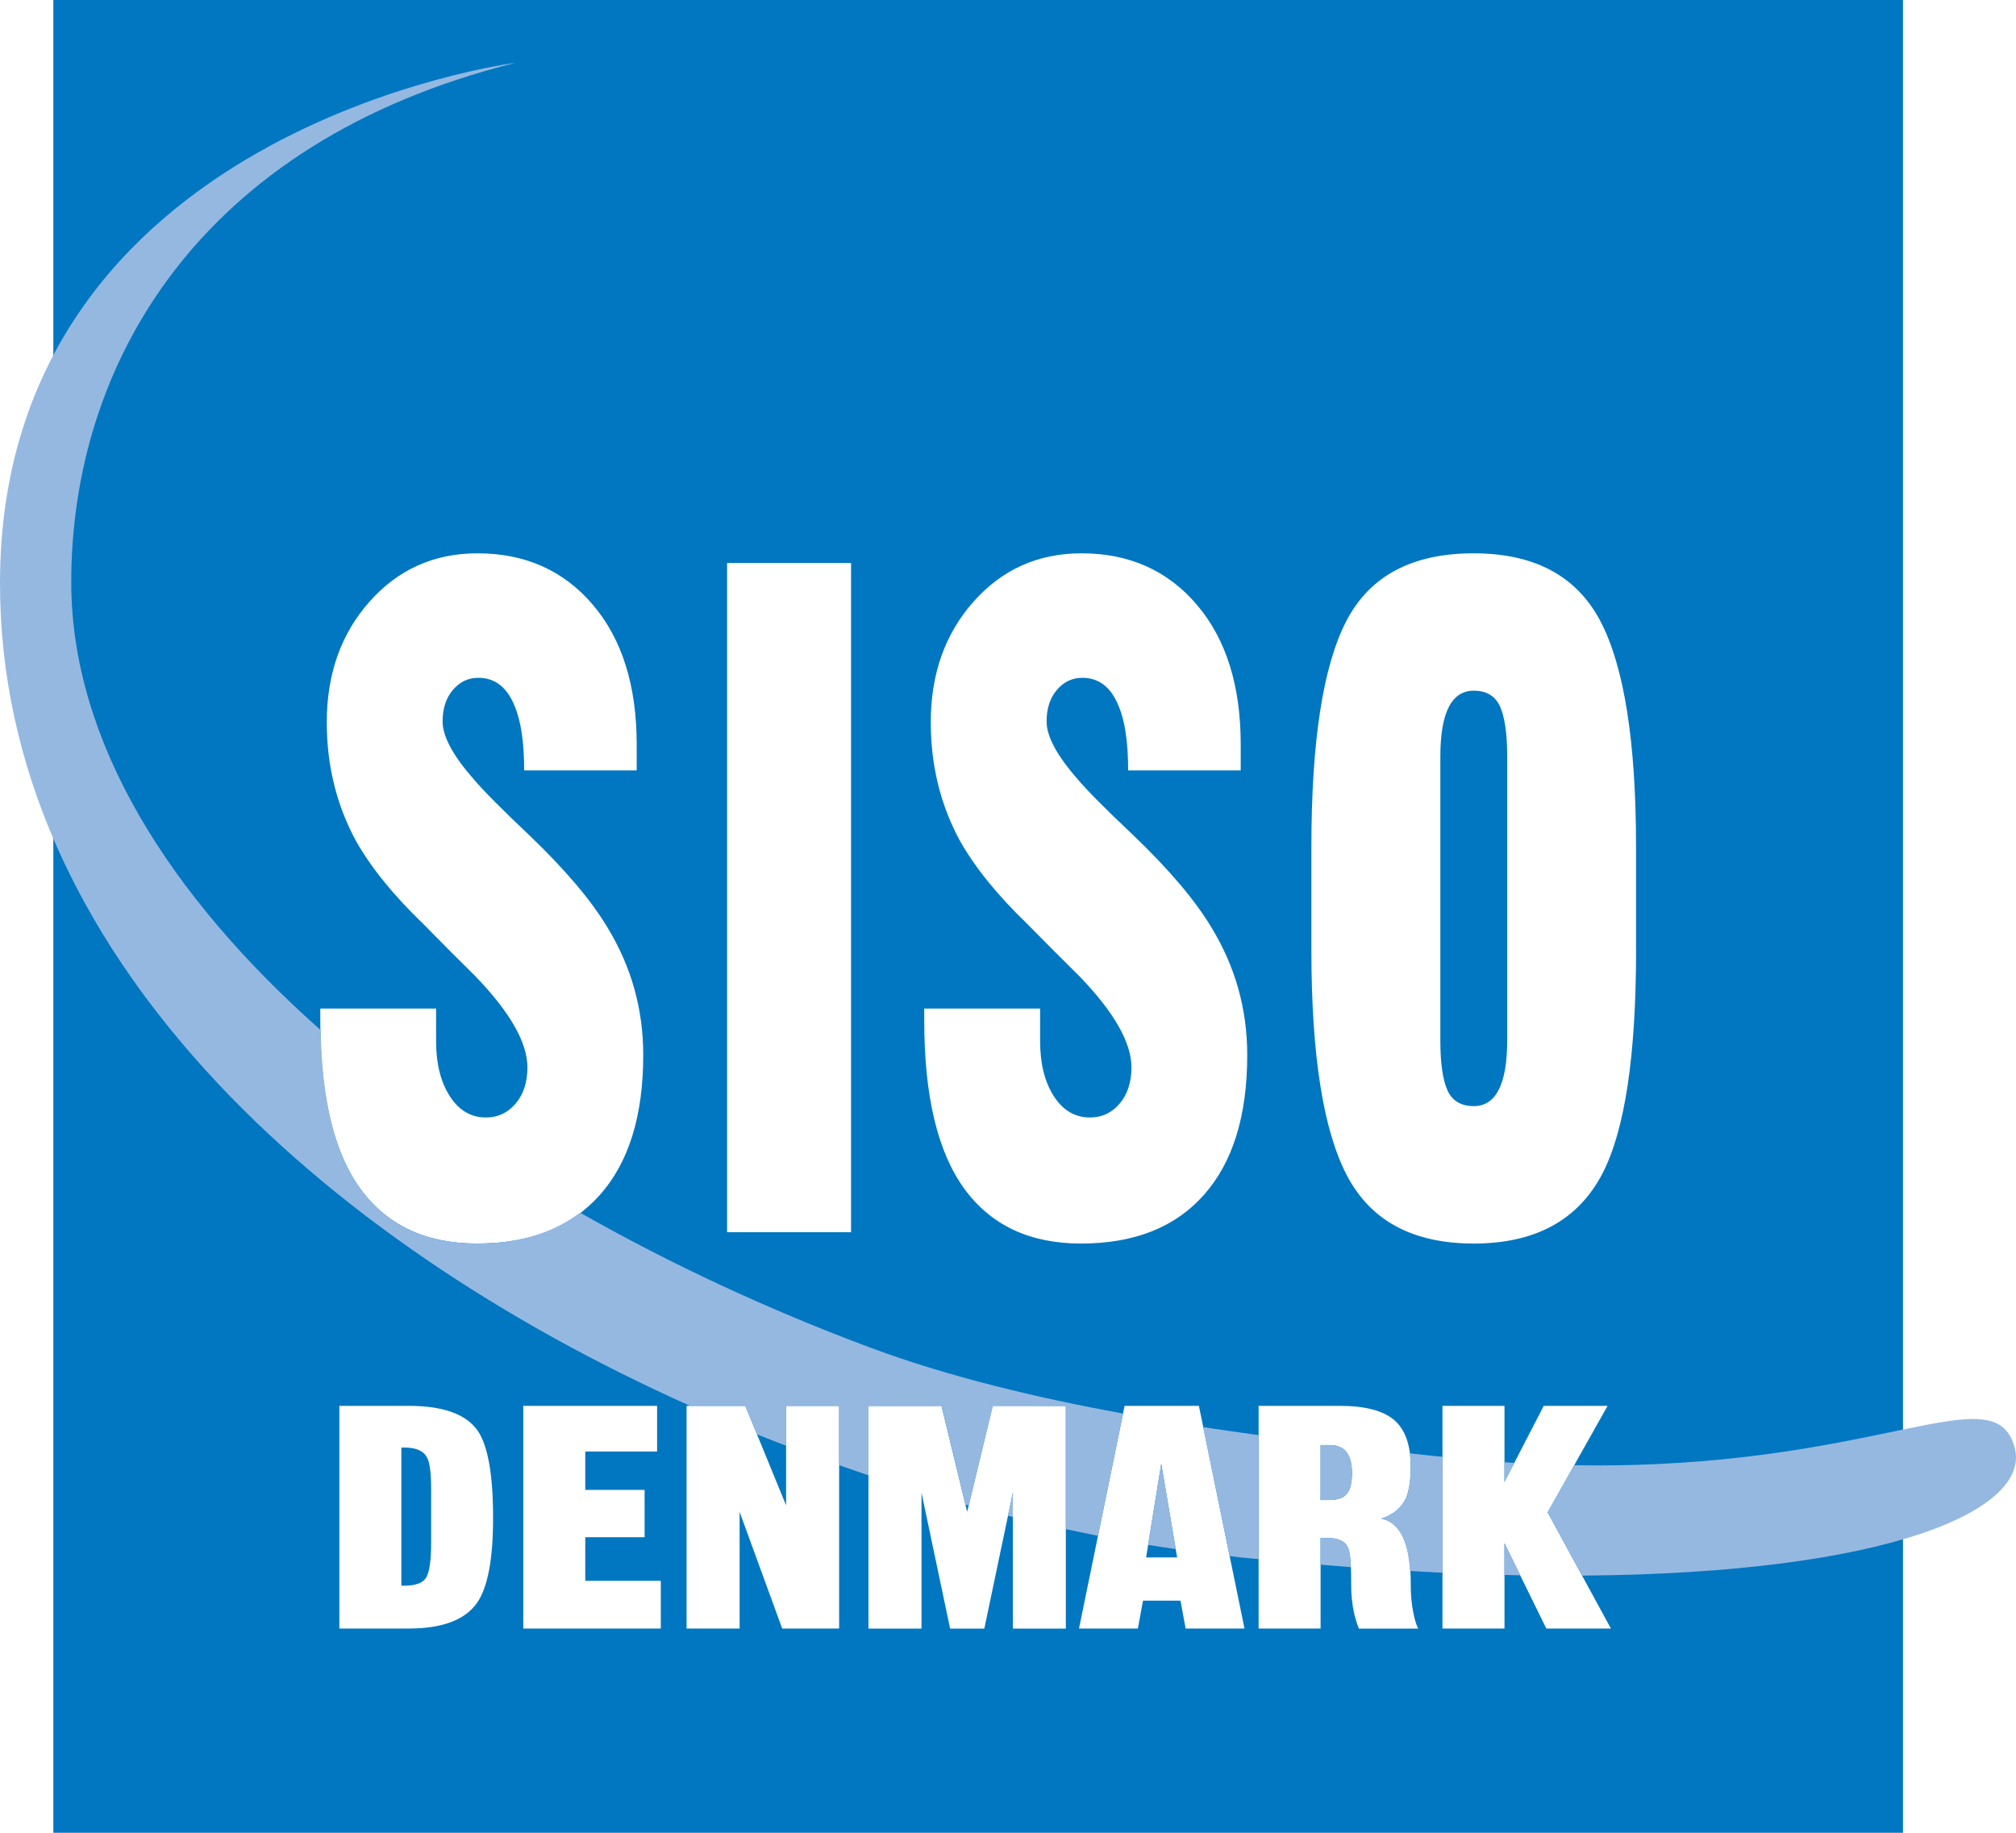<?xml version="1.0" encoding="utf-8"?>
<svg xmlns="http://www.w3.org/2000/svg" viewBox="0 0 55 50" >
	<path style="fill:#0077C0;" d="M31.268,42.488h0.846l-0.433-2.557L31.268,42.488z
		 M36.277,39.422h-0.249v1.5h0.229c0.233,0,0.396-0.056,0.488-0.169
		c0.093-0.112,0.139-0.3,0.139-0.565C36.884,39.677,36.682,39.422,36.277,39.422z
		 M11.029,39.49h-0.079v3.77h0.07c0.324,0,0.528-0.078,0.613-0.233
		c0.086-0.155,0.129-0.468,0.129-0.938v-1.478c0-0.443-0.04-0.731-0.119-0.863
		C11.545,39.575,11.339,39.49,11.029,39.49z M1.455,0v50h50.462V0H1.455z M8.737,27.514
		h3.16v0.888c0,0.61,0.123,1.11,0.372,1.499
		c0.248,0.39,0.578,0.585,0.989,0.585c0.325,0,0.595-0.126,0.81-0.38
		c0.215-0.253,0.321-0.582,0.321-0.987c0-0.675-0.472-1.502-1.414-2.481
		c-0.48-0.473-0.959-0.954-1.438-1.443c-0.806-0.775-1.414-1.527-1.825-2.253
		c-0.531-0.979-0.797-2.058-0.797-3.24c0-1.316,0.389-2.413,1.169-3.291
		c0.779-0.877,1.761-1.316,2.943-1.316c1.302,0,2.352,0.469,3.148,1.405
		c0.797,0.936,1.195,2.206,1.195,3.809v0.709H14.3
		c0-0.758-0.085-1.34-0.255-1.744c-0.205-0.522-0.537-0.783-0.998-0.783
		c-0.273,0-0.503,0.11-0.691,0.33c-0.188,0.22-0.281,0.507-0.281,0.862
		c0,0.405,0.281,0.928,0.844,1.57c0.273,0.322,0.775,0.828,1.509,1.521
		c0.989,0.946,1.705,1.791,2.148,2.534c0.648,1.064,0.973,2.223,0.973,3.472
		c0,1.656-0.393,2.928-1.179,3.814c-0.785,0.888-1.903,1.331-3.355,1.331
		c-1.401,0-2.464-0.501-3.19-1.503c-0.725-1.002-1.087-2.528-1.087-4.578V27.514z
		 M13.011,43.732c-0.328,0.465-0.949,0.696-1.866,0.696h-1.887v-6.075h1.887
		c0.943,0,1.572,0.226,1.886,0.676c0.281,0.41,0.421,1.202,0.421,2.376
		C13.453,42.539,13.306,43.315,13.011,43.732z M18.028,44.428h-3.752v-6.075h3.651
		v1.246h-1.96v1.047h1.619v1.29h-1.619v1.19h2.061V44.428z M22.893,44.428
		h-1.553l-1.162-3.181v3.181h-1.447v-6.074h1.603l1.112,2.713v-2.713h1.447V44.428
		z M23.218,33.616h-3.382V15.359h3.382V33.616z M29.078,44.43h-1.446V40.722
		l-0.778,3.708h-0.933l-0.781-3.708v3.708h-1.447v-6.075l1.993-0.001l0.7,2.889
		l0.697-2.89l1.995,0.002V44.43z M32.346,44.428l-0.14-0.761h-1.023
		l-0.14,0.761h-1.606l1.244-6.075h2.027l1.244,6.075H32.346z M32.848,32.594
		c-0.785,0.888-1.903,1.331-3.355,1.331c-1.401,0-2.464-0.501-3.19-1.503
		c-0.726-1.002-1.088-2.528-1.088-4.578V27.514h3.161v0.888
		c0,0.61,0.123,1.11,0.372,1.499c0.248,0.39,0.578,0.585,0.989,0.585
		c0.325,0,0.595-0.126,0.81-0.38c0.214-0.253,0.321-0.582,0.321-0.987
		c0-0.675-0.472-1.502-1.414-2.481c-0.48-0.473-0.959-0.954-1.439-1.443
		c-0.805-0.775-1.413-1.527-1.824-2.253c-0.532-0.979-0.798-2.058-0.798-3.24
		c0-1.316,0.39-2.413,1.169-3.291c0.78-0.877,1.761-1.316,2.944-1.316
		c1.302,0,2.351,0.469,3.148,1.405c0.797,0.936,1.195,2.206,1.195,3.809v0.709
		h-3.071c0-0.758-0.085-1.34-0.255-1.744c-0.205-0.522-0.537-0.783-0.998-0.783
		c-0.273,0-0.504,0.11-0.691,0.33c-0.188,0.22-0.281,0.507-0.281,0.862
		c0,0.405,0.281,0.928,0.843,1.57c0.273,0.322,0.776,0.828,1.51,1.521
		c0.989,0.946,1.705,1.791,2.148,2.534c0.648,1.064,0.973,2.223,0.973,3.472
		C34.027,30.436,33.634,31.708,32.848,32.594z M37.071,44.428
		c-0.054-0.139-0.097-0.279-0.129-0.418c-0.054-0.246-0.08-0.505-0.08-0.777
		v-0.139c0-0.458-0.03-0.753-0.092-0.886c-0.081-0.166-0.264-0.249-0.549-0.249
		h-0.193v2.469h-1.691v-6.075h2.215c0.689,0,1.183,0.13,1.484,0.387
		c0.301,0.259,0.451,0.682,0.451,1.271c0,0.371-0.044,0.658-0.13,0.863
		c-0.127,0.265-0.351,0.451-0.672,0.556c0.301,0.06,0.519,0.279,0.652,0.657
		c0.101,0.292,0.151,0.654,0.151,1.086v0.09c0,0.246,0.022,0.482,0.065,0.708
		c0.044,0.225,0.091,0.378,0.14,0.458H37.071z M42.186,44.428l-1.141-2.326v2.326
		h-1.692v-6.075h1.692v2.073l1.071-2.073h1.742l-1.635,2.906l1.725,3.169H42.186z
		 M44.635,25.916c0,2.89-0.307,4.926-0.922,6.108
		c-0.666,1.268-1.835,1.901-3.507,1.901c-1.655,0-2.808-0.617-3.456-1.851
		c-0.649-1.233-0.973-3.286-0.973-6.159v-2.812c0-2.889,0.319-4.946,0.959-6.171
		c0.64-1.226,1.796-1.837,3.469-1.837c1.655,0,2.807,0.616,3.456,1.85
		c0.648,1.234,0.973,3.287,0.973,6.159V25.916z M40.207,18.843
		c-0.608,0-0.912,0.601-0.912,1.801v7.732c0,0.626,0.065,1.083,0.195,1.37
		c0.13,0.287,0.369,0.43,0.717,0.43c0.607,0,0.912-0.6,0.912-1.8v-7.732
		c0-0.626-0.066-1.083-0.195-1.37C40.793,18.987,40.555,18.843,40.207,18.843z"/>
	<path style="fill:#95B8E1;" d="M36.277,39.422h-0.249v1.5h0.229
		c0.233,0,0.396-0.056,0.488-0.169c0.093-0.112,0.139-0.3,0.139-0.565
		C36.884,39.677,36.682,39.422,36.277,39.422z M36.221,41.958h-0.193v0.728
		c0.277,0.023,0.556,0.047,0.827,0.067c-0.012-0.266-0.04-0.45-0.084-0.546
		C36.689,42.041,36.506,41.958,36.221,41.958z M31.323,42.145
		c0.252,0.041,0.503,0.08,0.753,0.116l-0.395-2.33L31.323,42.145z M33.547,42.452
		c0.098,0.011,0.198,0.026,0.295,0.036c0.171,0.018,0.326,0.028,0.495,0.045
		v-3.382c-0.492-0.067-0.996-0.139-1.511-0.218L33.547,42.452z M38.461,39.648
		c0.015,0.114,0.025,0.233,0.025,0.363c0,0.371-0.044,0.658-0.13,0.863
		c-0.127,0.265-0.351,0.451-0.672,0.556c0.301,0.06,0.519,0.279,0.652,0.657
		c0.074,0.215,0.111,0.48,0.131,0.77c0.298,0.017,0.598,0.035,0.887,0.048
		v-3.164c-0.095-0.01-0.18-0.014-0.276-0.025
		C38.883,39.695,38.676,39.672,38.461,39.648z M54.964,39.49
		c-0.551-2.053-3.761,0.623-12.017,0.483l-0.724,1.286l0.939,1.725
		C51.572,42.923,55.418,41.18,54.964,39.49z M27.633,41.383V40.722l-0.132,0.628
		C27.545,41.361,27.589,41.372,27.633,41.383z M15.824,33.082
		c-0.731,0.555-1.662,0.843-2.809,0.843c-1.401,0-2.464-0.501-3.19-1.503
		c-0.693-0.957-1.044-2.406-1.075-4.319C4.63,24.453,1.944,20.238,1.944,15.88
		c0-5.887,3.42-11.992,12.116-14.166c0,0-14.06,1.804-14.06,14.199
		c0,10.046,8.689,17.904,18.829,22.441h1.506l0.318,0.777
		c0.264,0.106,0.528,0.208,0.794,0.31v-1.087h1.447v1.617
		c0.267,0.093,0.533,0.188,0.801,0.277v-1.892l1.993-0.001l0.652,2.692
		c0.03,0.008,0.059,0.017,0.089,0.025l0.656-2.719l1.995,0.002v3.361
		c0.293,0.063,0.584,0.124,0.875,0.181l0.683-3.333
		c-2.345-0.431-4.757-1.003-6.877-1.793C21.018,35.751,18.329,34.505,15.824,33.082z
		 M41.045,42.965c0.142,0.003,0.29,0.01,0.43,0.012l-0.43-0.876V42.965z
		 M41.045,39.893v0.534l0.269-0.521C41.223,39.9,41.138,39.899,41.045,39.893z"/>
</svg>

